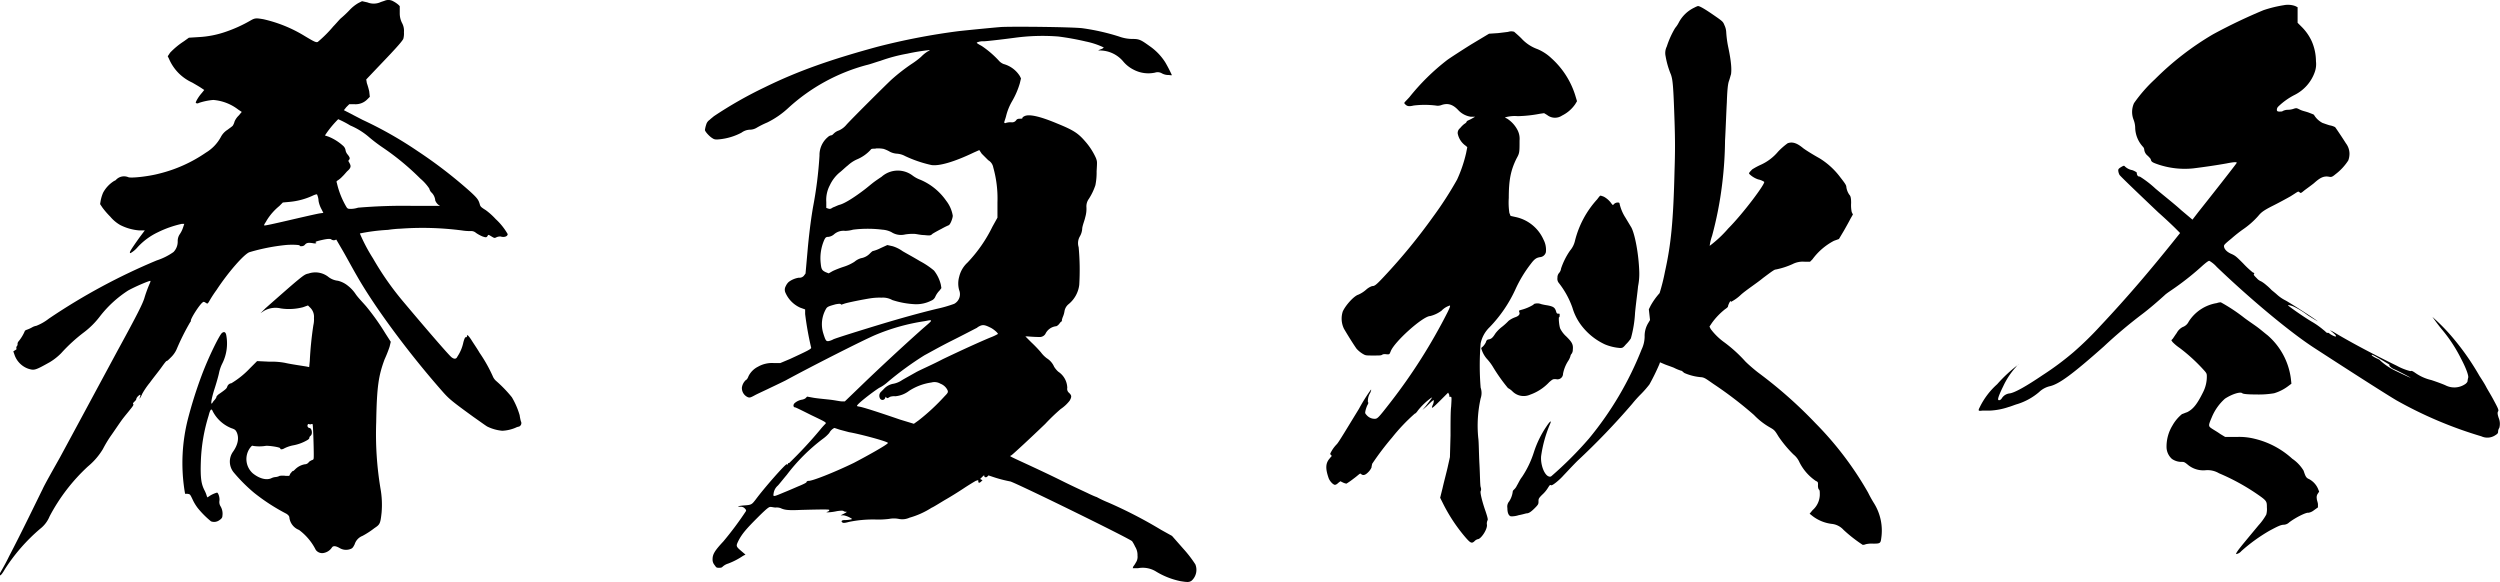 <svg id="レイヤー_1" data-name="レイヤー 1" xmlns="http://www.w3.org/2000/svg" viewBox="0 0 501.25 116.69"><path d="M91.56,11.21c.72.36,1.44,1,1.32,1.08v1.32a4.24,4.24,0,0,0,.48,2,3.25,3.25,0,0,1,.36,1.8,4.1,4.1,0,0,1-.12,1.32c-.24.6-2.4,2.88-5.16,5.76l-2.28,2.4.12.72a15.3,15.3,0,0,1,.48,1.68l.12,1.08-.48.48a3.28,3.28,0,0,1-2.64,1h-1l-.6.6-.48.6L85.44,35a78.55,78.55,0,0,1,11,6.24A92.4,92.4,0,0,1,107,49.37c1.44,1.32,1.68,1.68,1.92,2.52.12.48.24.6,1.2,1.2a13.72,13.72,0,0,1,2,1.8,12.63,12.63,0,0,1,2.4,3c0,.48-.72.72-1.44.48a2.11,2.11,0,0,0-.72.12c-.48.24-.48.24-1.08-.12s-.6-.36-.72-.24c-.24.48-.36.48-1.08.24a7.17,7.17,0,0,1-1.32-.72,1.45,1.45,0,0,0-1.08-.36,9.8,9.8,0,0,1-1.68-.12,61.11,61.11,0,0,0-12.36-.36,22,22,0,0,0-2.52.24,37.63,37.63,0,0,0-5.64.72,34.14,34.14,0,0,0,2.64,5,58.84,58.84,0,0,0,6.24,8.88c4.2,5,8.88,10.44,9.48,10.92s1,.36,1.2-.12a8,8,0,0,0,1.2-2.88c.24-.84.36-1,.48-1s.24,0,.24-.24.12-.36.84.72c.36.6,1.2,1.8,1.68,2.64a29.47,29.47,0,0,1,2.64,4.68,2.52,2.52,0,0,0,.72,1,26,26,0,0,1,3.12,3.24,15.58,15.58,0,0,1,1.56,3.6,10.39,10.39,0,0,0,.24,1.2.76.76,0,0,1-.36,1.08,2.49,2.49,0,0,0-.72.24,7.79,7.79,0,0,1-2.64.6,8.61,8.61,0,0,1-3-.84c-.24-.12-1.56-1.08-2.76-1.92-4.8-3.48-5-3.72-6.48-5.4-6.84-7.8-13.44-16.8-16.92-22.92-.84-1.44-2-3.6-2.76-4.92L80.16,59l-.36.12a.9.9,0,0,1-.6-.12c-.12-.12-.36-.24-1.56,0-1.68.36-1.8.48-1.56.6s-.12.24-.6.12c-.84-.12-1.2-.12-1.56.24a.86.86,0,0,1-.72.36c-.24,0-.48,0-.36-.12s-1.32-.24-2.76-.12a39.53,39.53,0,0,0-7.32,1.44c-1.08.36-4.32,4.08-6.6,7.56a24.14,24.14,0,0,0-1.32,2c-.48.84-.48.84-.84.6s-.48-.24-.6-.12c-.6.36-2.52,3.36-2.4,3.72,0,.12,0,.12-.12.24a47.16,47.16,0,0,0-2.76,5.52A5.24,5.24,0,0,1,47,82.61c-.48.48-.72.72-.84.72s-.48.48-1.08,1.32-1.56,2-2.28,3a15.47,15.47,0,0,0-1.56,2.28,4,4,0,0,1-.36.72c-.12.24-.24.36-.12,0,.24-.6.12-.72-.36-.24a1.1,1.1,0,0,0-.36.6c0,.12-.12.24-.36.48s-.36.36-.24.48,0,.36-.6,1.08c-.36.48-1.2,1.44-1.8,2.28s-1.56,2.28-2.16,3.12A24.74,24.74,0,0,0,33.36,101a13.62,13.62,0,0,1-3,3.48,37.1,37.1,0,0,0-7.68,10,6.1,6.1,0,0,1-1.92,2.52,36.55,36.55,0,0,0-7,8c-.48.84-.84,1.32-1,1.32s-.12-.12-.12-.24,1-1.68,1.92-3.6c2.4-4.56,5.75-11.52,6.71-13.44.36-.84,2-3.72,3.48-6.36,3.12-5.76,4.92-9.12,11.52-21.36,4.2-7.68,5-9.36,5.4-10.56.24-.84.6-1.8.84-2.4s.48-1,.36-1.08-2.76,1-4.44,1.92a22.72,22.72,0,0,0-5.64,5.16,16.57,16.57,0,0,1-3.24,3.24A32.87,32.87,0,0,0,25,81.77a11.62,11.62,0,0,1-2.28,1.8c-3,1.68-3.11,1.68-4.32,1.32a4.5,4.5,0,0,1-2.75-2.76l-.25-.72.37-.24c.23-.12.36-.24.23-.36a.68.68,0,0,1,.13-.48.44.44,0,0,0,.12-.36.8.8,0,0,1,.23-.6,8.34,8.34,0,0,0,1.21-2c0-.12.23-.24.59-.36a6.57,6.57,0,0,0,1-.48,2.49,2.49,0,0,1,.72-.24,10,10,0,0,0,2.52-1.44A123.31,123.31,0,0,1,44.16,63.17a12.4,12.4,0,0,0,3.36-1.68,3,3,0,0,0,.84-2.16A2.42,2.42,0,0,1,48.72,58a5.39,5.39,0,0,0,.72-1.44l.24-.72H49.2a21,21,0,0,0-4.8,1.68,13.22,13.22,0,0,0-4.08,3,5.19,5.19,0,0,1-1.44,1.2c-.24-.12-.24-.24,1.8-3.12l1.08-1.44H40.68a10.16,10.16,0,0,1-3.84-1.08,7.36,7.36,0,0,1-2-1.68,16.2,16.2,0,0,1-1.56-1.8l-.48-.72.12-.72a7.76,7.76,0,0,1,.48-1.56,6.28,6.28,0,0,1,2.28-2.4c.12,0,.24-.12.36-.24a2.21,2.21,0,0,1,2.4-.48c.48.24,4-.12,6.24-.72A28.47,28.47,0,0,0,54,41.57a8.2,8.2,0,0,0,3-3.12A3.72,3.72,0,0,1,58.32,37c.48-.36,1-.72,1.08-.84a2.87,2.87,0,0,0,.36-.84,3.66,3.66,0,0,1,.84-1.2l.6-.72-.72-.48a9.4,9.4,0,0,0-5-1.92,12.32,12.32,0,0,0-2.88.6.54.54,0,0,1-.6,0c-.12-.12.48-1.2,1.2-2l.48-.6-.72-.48c-.36-.24-1.2-.72-1.68-1a9.42,9.42,0,0,1-2.76-1.92,9.31,9.31,0,0,1-1.92-2.88l-.24-.48.48-.72a15.33,15.33,0,0,1,2.76-2.28l1-.72,1.92-.12A19.6,19.6,0,0,0,58,17.33a27.83,27.83,0,0,0,5-2.28c.84-.48,1.08-.48,2.52-.24a27.32,27.32,0,0,1,8.28,3.36c2,1.2,2.28,1.32,2.64,1.2a25.11,25.11,0,0,0,3.12-3.12c.48-.48,1.08-1.2,1.44-1.56A21.49,21.49,0,0,0,82.8,13a7.72,7.72,0,0,1,1.8-1.44l.72-.36,1.08.24a3.37,3.37,0,0,0,2.52,0c.24-.12.72-.24,1-.36A1.93,1.93,0,0,1,91.56,11.21ZM78.48,66.41a3.73,3.73,0,0,0,2,.84,5.07,5.07,0,0,1,2,1,7.24,7.24,0,0,1,1.56,1.68c.48.72,1.56,1.8,2.16,2.52A47.2,47.2,0,0,1,90,77.81l1.08,1.68-.24,1a24.89,24.89,0,0,1-1,2.52c-1.2,3.24-1.56,5.4-1.68,12.6a66.64,66.64,0,0,0,.84,13.2,18.5,18.5,0,0,1,.24,4.92c-.24,2.28-.36,2.4-1.44,3.12a16.48,16.48,0,0,1-2.4,1.56,2.64,2.64,0,0,0-1.56,1.68c-.36.72-.48.84-1,1a2.47,2.47,0,0,1-2-.24c-.84-.48-1.32-.48-1.56-.12a2.49,2.49,0,0,1-1.56,1.08,1.58,1.58,0,0,1-1.68-.6,11.26,11.26,0,0,0-3.36-4,3.05,3.05,0,0,1-1.92-2.4c0-.36-.24-.6-.6-.84a39.53,39.53,0,0,1-6.48-4.2,32.7,32.7,0,0,1-4.08-4.08,3.41,3.41,0,0,1-.12-4.2c1-1.44,1.2-2.76.72-3.84-.24-.48-.36-.6-1.08-.84a7.23,7.23,0,0,1-3.72-3.36c-.24-.6-.48-.6-.84.84A34.67,34.67,0,0,0,53,103.49c-.12,3.48.12,4.56.72,5.76a5.89,5.89,0,0,1,.48,1.2l.12.24.36-.24a5.38,5.38,0,0,1,1.56-.72c.24,0,.6,1,.48,1.68a1.61,1.61,0,0,0,.24,1.08,2.9,2.9,0,0,1,.36,1.92c0,.36-.24.6-.6.84a1.76,1.76,0,0,1-1.68.24,18,18,0,0,1-2.64-2.64,9,9,0,0,1-1.08-1.8c-.48-1-.48-1-1-1.08h-.48l-.12-.72A35.86,35.86,0,0,1,50.4,95a87.41,87.41,0,0,1,2.76-8.76c1.44-3.84,3.6-8.16,4.08-8.52s.72-.12.84.36a9,9,0,0,1-.84,5.88,7.68,7.68,0,0,0-.6,1.8c-.12.6-.6,2.28-1,3.48-.6,2-.6,2.64-.48,2.64s.24-.36.48-.6.48-.6.48-.72.12-.24.36-.48c1.44-1,1.68-1.2,1.8-1.56a1,1,0,0,1,.84-.72,17.48,17.48,0,0,0,3.72-3l1.44-1.44,2.52.12a14.22,14.22,0,0,1,3.12.24c1,.24,3.48.6,4.2.72l.6.12.12-1.2a71.43,71.43,0,0,1,.72-7.2,4.94,4.94,0,0,0,.12-1.44,2.57,2.57,0,0,0-.84-2.16l-.36-.36-1,.36a11.11,11.11,0,0,1-4.44.24,4.6,4.6,0,0,0-3.36.48l-.72.48,1-1c2.28-2,5.16-4.56,6.48-5.64s1.56-1.2,2.16-1.32A4.22,4.22,0,0,1,78.48,66.41Zm-3.6,29.64c-.36-.12-.36-.12-.48.12a.46.46,0,0,0,.36.6c.48,0,.72,1.2.24,1.56-.12.12-.24.24-.24.36s0,.24-.36.48a8.63,8.63,0,0,1-2.88,1.08,6.75,6.75,0,0,0-2,.72c-.36.12-.6.12-.6-.12s-2.52-.6-3-.48a8,8,0,0,1-2.4,0c-.24-.12-.36,0-.72.48a3.83,3.83,0,0,0,.6,5c1.32,1.08,2.76,1.44,3.72,1a2.22,2.22,0,0,1,.84-.24,2.22,2.22,0,0,0,.84-.24,4,4,0,0,1,1.2,0h.72l.24-.48c.24-.24.36-.48.48-.48s.24-.12.48-.36a3.66,3.66,0,0,1,1.92-1,1,1,0,0,0,.84-.48,2.62,2.62,0,0,1,.6-.36c.36-.12.36-.12.36-1.2s-.12-5.88-.24-6S75.12,96.05,74.88,96.05ZM76.32,50c0-.12-.24-.12-1,.24a14.2,14.2,0,0,1-4.56,1.2l-1.32.12-.72.72a11.46,11.46,0,0,0-2.52,2.88c-.24.48-.6.84-.48,1s8-1.8,11-2.4l.84-.12-.36-.72a5.48,5.48,0,0,1-.6-1.68A3.54,3.54,0,0,0,76.32,50Zm4.2-15.12a20.16,20.16,0,0,0-2.4,2.88l-.24.36.72.24a9.81,9.81,0,0,1,2.88,1.8A1.52,1.52,0,0,1,82,41a1.82,1.82,0,0,0,.48,1c.36.48.48.72.24,1s-.12.24.12.72.36.84-.48,1.56c-.24.24-.72.84-1,1.08a4.48,4.48,0,0,1-.84.72c-.36.24-.36.24-.24.6a16.76,16.76,0,0,0,1.92,4.8c.24.36.36.36,1,.36a5.1,5.1,0,0,0,1.32-.24,108.4,108.4,0,0,1,11.16-.36h5.28l-.36-.24a2.15,2.15,0,0,1-.6-.84,2.52,2.52,0,0,0-.84-1.68,1.86,1.86,0,0,1-.36-.72,9.65,9.65,0,0,0-1.8-2,51.4,51.4,0,0,0-7.56-6.24,31.77,31.77,0,0,1-2.64-2,14.23,14.23,0,0,0-3.84-2.4A19.5,19.5,0,0,0,80.52,34.85Z" transform="translate(-12.73 -10.96)"/><path d="M229.68,16.61a44,44,0,0,1,7.44,1.68,7.87,7.87,0,0,0,2.76.48c1.32,0,1.68.24,3.36,1.44a11.36,11.36,0,0,1,3.12,3.24A28.1,28.1,0,0,1,247.68,26c0,.12-.36,0-.72,0a2.74,2.74,0,0,1-1.32-.36,1.65,1.65,0,0,0-1.32-.12,6.36,6.36,0,0,1-4.32-.6,6.54,6.54,0,0,1-2-1.56,6.15,6.15,0,0,0-4.8-2.28c-.36,0-.36,0,.24-.24a1.28,1.28,0,0,0,.6-.36,15.49,15.49,0,0,0-3.6-1.2,53.53,53.53,0,0,0-5.52-1,41.4,41.4,0,0,0-8.64.24c-1.8.24-4.68.6-6.24.72a3,3,0,0,0-1.44.24c-.12.12.36.36,1,.72a19.35,19.35,0,0,1,3.36,2.88,2.52,2.52,0,0,0,1,.72,5.57,5.57,0,0,1,3.24,2.4l.24.48-.24,1a16.31,16.31,0,0,1-1.56,3.6,11.2,11.2,0,0,0-1.2,3c-.12.48-.36,1.08-.36,1.2s.12.24.36.12a3,3,0,0,1,1.08-.12,1,1,0,0,0,1-.48c.12-.12.24-.24.72-.24.24,0,.48,0,.48-.12s.12-.24.36-.36c.84-.48,2.88-.12,6.6,1.44,3.24,1.32,4.2,1.92,5.64,3.6a13.22,13.22,0,0,1,2.16,3.36c.24.72.24.6.12,2.64a12.68,12.68,0,0,1-.24,2.76,11.83,11.83,0,0,1-1.32,2.76,2.54,2.54,0,0,0-.48,1.68,5.94,5.94,0,0,1-.24,2c-.12.6-.48,1.44-.6,2.16a3.49,3.49,0,0,1-.48,1.68,2.7,2.7,0,0,0-.24,2.16,50,50,0,0,1,.12,7.56A5.91,5.91,0,0,1,227,71.93a2.29,2.29,0,0,0-.84,1.44,4.57,4.57,0,0,1-.36,1.2c-.12.36-.24.72-.12.72s-.24.12-.48.48-.6.6-.72.6a2.72,2.72,0,0,0-2.16,1.56,1.35,1.35,0,0,1-1,.6c-.24,0-1.2,0-2.52-.12h-.48l1.2,1.2a26.46,26.46,0,0,1,1.92,2,5.66,5.66,0,0,0,1.2,1.2,3.75,3.75,0,0,1,1.44,1.68,4.54,4.54,0,0,0,.84,1,4,4,0,0,1,1.8,3.24,1,1,0,0,0,.36,1c.48.48.6.72.12,1.56a7.69,7.69,0,0,1-1.8,1.68,40.59,40.59,0,0,0-3.12,3c-3,2.88-6.24,5.88-6.72,6.24-.12.12-.36.12-.24.24s1.44.72,3,1.44,4.92,2.28,7.32,3.48,4.8,2.28,5.28,2.52,1.56.72,1.68.72a21.43,21.43,0,0,0,2.28,1.08,91,91,0,0,1,10.68,5.52l2.16,1.2L250,121a24,24,0,0,1,2.4,3.12,2.94,2.94,0,0,1-.72,3.24c-.48.36-.84.36-2.28.12a15.37,15.37,0,0,1-5-2,5.08,5.08,0,0,0-3.48-.6h-1.08l.12-.36a3.73,3.73,0,0,0,.48-.72,2.08,2.08,0,0,0,.36-1.44,3.12,3.12,0,0,0-.48-1.8,6.92,6.92,0,0,0-.6-1.08c-.36-.48-23.88-12-24.48-12a26,26,0,0,1-3.24-.84l-1.08-.36-.24.24c-.24.24-.6.12-.6-.12s-.12-.12-.48.24l-.36.36.48.24-.24.24c-.36.36-.6.36-.6,0s0-.24-.48-.12c-.24.12-1.44.84-2.52,1.56s-2.64,1.68-3.48,2.16-2.52,1.56-2.88,1.68a16.45,16.45,0,0,1-4.44,2,3.47,3.47,0,0,1-2.16.24,5.15,5.15,0,0,0-1.92,0,17,17,0,0,1-2.76.12,24,24,0,0,0-5.28.48c-.84.24-1.2.24-1.32.12-.36-.24-.12-.48.36-.48.72,0,1.56-.12,1.56-.24a4.52,4.52,0,0,0-1.68-.72h-.6l.72-.36q.72-.36.36-.36a.72.72,0,0,1-.48-.12c-.12-.12-.48-.12-1.32,0a11.19,11.19,0,0,1-1.68.24c-.48,0-.6,0-.24-.12s.36-.24.36-.36-1.2-.12-5.76,0c-2.52.12-3.24,0-4-.36a2.34,2.34,0,0,0-1-.12c-.36,0-.72-.12-1-.12s-.48,0-2.64,2.16-3.12,3.24-3.84,4.68c-.48,1-.48,1.08.6,2l.84.72-.48.24a14.26,14.26,0,0,1-3,1.56,2.84,2.84,0,0,0-1.08.6c-.24.24-.36.24-.84.24s-.48-.12-.84-.6a1.68,1.68,0,0,1-.36-1.08c0-1,.36-1.68,2.16-3.6a66.45,66.45,0,0,0,4.56-6.12c0-.12,0-.24-.24-.48a1.09,1.09,0,0,0-.84-.36c-.84,0-.6-.12.36-.24,1.8-.12,1.8-.12,2.64-1.2,1.68-2.28,6-7.2,6.24-7.08s.24,0,.24-.12.12-.12.24-.12a85.09,85.09,0,0,0,6.24-6.72,15,15,0,0,1,1.08-1.2c.12-.24-.12-.36-2.88-1.68-1.68-.84-3.12-1.56-3.24-1.56-.36,0-.48-.48-.12-.84a3.06,3.06,0,0,1,1.56-.72,2,2,0,0,0,.6-.24l.36-.36,1.32.24c.72.12,2,.24,3.12.36s2.16.36,2.52.36h.6l3.24-3.12c3.6-3.48,8.4-7.92,11.76-10.92,1.32-1.2,2.4-2,2.28-2.16s-.6,0-1.32.12a41.12,41.12,0,0,0-9.84,2.76c-2.52,1.08-12.48,6.12-18,9.12-1.2.6-3.24,1.56-3.48,1.68s-1.8.84-2.52,1.2c-1.08.6-1.2.6-1.56.48a2,2,0,0,1-1.2-1.92,2.51,2.51,0,0,1,.84-1.56c.12,0,.36-.36.48-.72a4.23,4.23,0,0,1,1.92-1.92,5.64,5.64,0,0,1,3.24-.72h1.2l2-.84c3.36-1.56,4.32-2,4.2-2.28a63.16,63.16,0,0,1-1.2-6.72V73l-1-.36a5.84,5.84,0,0,1-3-3.12,1.45,1.45,0,0,1,.12-1.2,2.52,2.52,0,0,1,.6-.84,4.56,4.56,0,0,1,2-.84,1.18,1.18,0,0,0,1-.36l.36-.48.48-5.4c.36-3.72.72-6.12,1-7.8a81.14,81.14,0,0,0,1.32-10.44,4.7,4.7,0,0,1,1.68-3.72,1.32,1.32,0,0,1,.72-.36c.12,0,.24-.12.48-.36a2.61,2.61,0,0,1,1-.6,4.17,4.17,0,0,0,1.56-1.2c1.32-1.44,7.92-8,9-9a38,38,0,0,1,4-3.12,15.82,15.82,0,0,0,1.92-1.44,6.92,6.92,0,0,1,1.2-1c.36-.24.6-.24.48-.36a40.27,40.27,0,0,0-4.44.72,32.88,32.88,0,0,0-5.4,1.44c-.84.24-2.16.72-2.76.84a37.68,37.68,0,0,0-15.6,8.52,17.64,17.64,0,0,1-4.32,3,17.73,17.73,0,0,0-2.16,1.08,2.68,2.68,0,0,1-1.2.36,3,3,0,0,0-1.8.6,12,12,0,0,1-4.32,1.32c-1,.12-1.2,0-1.56-.24-.6-.36-1.56-1.44-1.44-1.68a5.4,5.4,0,0,1,.24-1A1.63,1.63,0,0,1,155,35c.24-.24.72-.6.84-.72A81.76,81.76,0,0,1,166,28.49c6.84-3.36,13.44-5.64,22.68-8.16a133.52,133.52,0,0,1,16.2-3.12c2.16-.24,7.08-.72,8.64-.84C216.48,16.25,227.4,16.37,229.68,16.61ZM180,96.77a2.33,2.33,0,0,0-1,1,7.18,7.18,0,0,1-1.32,1.2,37,37,0,0,0-7.2,7.2c-.84,1-1.56,1.92-1.8,2.16a2.51,2.51,0,0,0-.84,1.56c-.12.72-.12.72,2.16-.24,1.2-.48,2.52-1.08,3.12-1.32.84-.36,1.32-.6,1.32-.72s.24-.24.36-.24c.6.12,5.16-1.68,9.12-3.6,2.76-1.44,6.84-3.72,6.84-4s-5.64-1.8-7.8-2.16l-1.8-.48C180.72,97,180.12,96.77,180,96.77Zm8.28-56c-.72,0-.84,0-1,.24a7.76,7.76,0,0,1-2.76,1.92,6.73,6.73,0,0,0-1.8,1.2c-.48.36-1.2,1.08-1.68,1.44a7.43,7.43,0,0,0-1.92,2.52,6.3,6.3,0,0,0-.72,3.36v1.2l.36.12c.36.12.48.12,1-.24.12,0,.84-.36,1.2-.48,1.08-.24,3.12-1.56,5.16-3.12.48-.36,1.32-1.08,1.8-1.44s1.2-.84,1.56-1.08a4.9,4.9,0,0,1,6.24-.24,6.05,6.05,0,0,0,1.56.84,12,12,0,0,1,5.16,4.2,6.62,6.62,0,0,1,1.32,3c0,.48-.48,1.8-.84,1.92a14.41,14.41,0,0,0-1.44.72c-.72.36-1.56.84-1.8,1-.36.36-.48.36-1.68.24-.72,0-1.56-.24-2-.24a9.7,9.7,0,0,0-1.8.12,3.53,3.53,0,0,1-2.76-.48,4.73,4.73,0,0,0-1.8-.48,23.65,23.65,0,0,0-5.88,0,6.08,6.08,0,0,1-1.56.24,2.89,2.89,0,0,0-2.28.72,2.16,2.16,0,0,1-1.08.48c-.48,0-.6.12-.84.6a9.15,9.15,0,0,0-.72,4.68c.12,1.2.24,1.44,1,1.8l.6.24.84-.48a20.49,20.49,0,0,1,2.16-.84,9,9,0,0,0,2.16-1,3.65,3.65,0,0,1,1.32-.72,3.2,3.2,0,0,0,1.68-.84c.24-.24.6-.6.72-.6a7,7,0,0,0,1.56-.6l1.32-.6,1.08.24a7.08,7.08,0,0,1,2,1c.6.36,2.16,1.2,3.48,2A15.55,15.55,0,0,1,200,65.21,7.36,7.36,0,0,1,201.36,68l.12.72-.36.48a4.31,4.31,0,0,0-.84,1.2,1.45,1.45,0,0,1-.84.84,6.64,6.64,0,0,1-3.12.72,17.27,17.27,0,0,1-4.68-.84,3.85,3.85,0,0,0-2.16-.48,12.34,12.34,0,0,0-2.16.12c-1.56.24-4.56.84-5.28,1.08s-.6.24-.72.12-.24-.12-1,0c-1.32.36-1.68.48-1.92.84a6.16,6.16,0,0,0-.6,5c.48,1.56.6,1.56,1,1.56a3.14,3.14,0,0,0,1-.36c.48-.24,5.88-1.92,9.84-3.12,3.6-1.08,7.44-2.16,10.92-3a26.08,26.08,0,0,0,3.48-1,2.19,2.19,0,0,0,1-2.76,4.91,4.91,0,0,1,0-2.64,5.62,5.62,0,0,1,1.68-2.88,28.63,28.63,0,0,0,5-7.2l1-1.8V51.53a23,23,0,0,0-.84-7,2.09,2.09,0,0,0-1-1.44l-1.32-1.32-.48-.72-1.08.48c-4,1.92-7,2.76-8.52,2.52a24.87,24.87,0,0,1-5.28-1.8,4,4,0,0,0-1.68-.48,3.64,3.64,0,0,1-1.32-.36,6.43,6.43,0,0,0-1.32-.6A6.34,6.34,0,0,0,188.28,40.73Zm20.4,35.88c-.48.24-2.76,1.44-5.16,2.64s-4.92,2.64-5.4,2.88a63.79,63.79,0,0,0-7.56,5.52A7.22,7.22,0,0,1,189,88.73c-1.32.84-4.44,3.24-4.44,3.6,0,.12.36.12.84.24,1.44.36,5,1.56,7.8,2.52l2.76.84,1-.72a42.06,42.06,0,0,0,5.16-4.8c.72-.72.72-.84.6-1.2a2.62,2.62,0,0,0-1.44-1.32,2.33,2.33,0,0,0-1.8-.24A11.07,11.07,0,0,0,195,89.33a5.33,5.33,0,0,1-2.76,1.08,2.66,2.66,0,0,0-1.08.12c-.36.24-.6.36-.72.12s-.12-.12-.24.12a.56.56,0,0,1-1,.12,1.1,1.1,0,0,1,.12-1.32l.6-.6a3.35,3.35,0,0,1,2-1.08,4.65,4.65,0,0,0,1.68-.72c.6-.36,1.92-1.08,2.76-1.56s3.36-1.56,5.4-2.64c4.2-2,7.2-3.36,9.48-4.32a10.49,10.49,0,0,0,1.56-.72c.12-.12-.84-1-1.56-1.32C210,76,209.64,76,208.68,76.61Z" transform="translate(-12.73 -10.96)"/><path d="M316.32,17.33c.12.12.84.72,1.44,1.32A8,8,0,0,0,321,20.81a9.25,9.25,0,0,1,2.76,1.8,16.69,16.69,0,0,1,4.8,7.44l.36,1.2-.36.6a6.89,6.89,0,0,1-2.64,2.28,2.53,2.53,0,0,1-3-.12l-.6-.36-.84.12a26.47,26.47,0,0,1-4.44.48,6.93,6.93,0,0,0-2.52.24c0,.12.12.12.36.24a6,6,0,0,1,2.16,2.4,3.8,3.8,0,0,1,.36,2c0,2.4,0,2.52-.6,3.6-1.2,2.4-1.56,4.44-1.56,7.92a14,14,0,0,0,.12,3l.24.6,1.08.24A7.92,7.92,0,0,1,322.2,59a4.36,4.36,0,0,1,.48,2.52,1.31,1.31,0,0,1-1.2,1c-.6.12-1,.24-1.8,1.32a25.47,25.47,0,0,0-3.12,5.16,27.09,27.09,0,0,1-5.16,7.56,6.33,6.33,0,0,0-1.8,3.24,54.8,54.8,0,0,0,0,8.88,3.31,3.31,0,0,1,0,2.16,25.19,25.19,0,0,0-.48,7.92c.12.72.12,3.12.24,5.28s.12,4.2.24,4.56.12.6,0,.84.24,1.92,1,4.08c.48,1.44.48,1.68.36,1.8a1.78,1.78,0,0,0-.12.72c.24.84-1,2.76-1.68,3a1.32,1.32,0,0,0-.72.36c-.6.6-.84.48-1.8-.6a33.5,33.5,0,0,1-4.44-6.6l-.72-1.44.48-1.92c.24-1.08.72-2.88,1-4.08l.48-2.16.12-4.32c0-2.4,0-4.92.12-5.76.12-1.92.12-2-.12-2s-.24,0-.24-.12a.72.72,0,0,0-.12-.48l-.12-.24-1.68,1.68c-1.68,1.68-1.8,1.68-1.32.6a1.78,1.78,0,0,0,.12-.72c0-.12-.12-.12-1.44,1.2l-.84.72.72-.84c.36-.48.84-1.08,1-1.32l.24-.36-.24.12A13.28,13.28,0,0,0,297,93.29c-.24.36-.48.6-.6.6a37.29,37.29,0,0,0-4.56,4.8,56.49,56.49,0,0,0-4,5.28c0,.12-.12.48-.12.72a3.15,3.15,0,0,1-.72,1c-.6.6-1,.6-1.32.36-.11-.12-.11-.12-.24-.12s-.6.48-1.32,1a15,15,0,0,1-1.43,1,2.53,2.53,0,0,1-.73-.24l-.48-.24-.47.36a1.08,1.08,0,0,1-.61.36c-.35,0-1.08-.72-1.31-1.44-.61-1.8-.61-2.88.23-3.84.37-.48.49-.48.37-.6s-.25-.24-.25-.36a6.73,6.73,0,0,1,1.33-1.92c.36-.36,2-3.12,4.43-7.08a35.37,35.37,0,0,1,2.4-3.84c.12,0,0,.24-.12.6a3.09,3.09,0,0,0-.48,1.92c.12,0,.12.24-.12.6a6.86,6.86,0,0,0-.35,1c-.13.6-.13.6.23,1a2.11,2.11,0,0,0,1.56.72c.6,0,.72-.12,3.24-3.36a111.37,111.37,0,0,0,11.4-18c.6-1.2.6-1.44.36-1.32a3.87,3.87,0,0,0-1.56,1,6.37,6.37,0,0,1-2.28,1.08c-1.44,0-7.2,5.16-7.92,7.08-.24.6-.24.6-.72.6A2.22,2.22,0,0,0,290,82c-.36.24-.36.24-1.92.24s-1.55,0-2.16-.36a5.46,5.46,0,0,1-1.2-1c-.6-.84-1.8-2.76-2.52-4a4.63,4.63,0,0,1-.24-3.48c.61-1.32,2.28-3.12,3.12-3.36a6.06,6.06,0,0,0,1.56-1,3.51,3.51,0,0,1,1.2-.72c.48,0,.72-.12,2.4-1.92a116.09,116.09,0,0,0,9.84-12,71.66,71.66,0,0,0,4.8-7.44,27.41,27.41,0,0,0,1.8-5.28l.24-1.2-.24-.24A3.93,3.93,0,0,1,305,37.73a1.23,1.23,0,0,1,.48-1.08,5.54,5.54,0,0,1,.84-.84c.24-.12.48-.36.48-.48s.36-.24.84-.48l.84-.48h-.84a4.32,4.32,0,0,1-2.52-1.32C304,31.85,303,31.61,301.8,32a2.07,2.07,0,0,1-1.2.12,18.31,18.31,0,0,0-4.44,0c-1,.24-1.32.12-1.68-.24s-.24-.24.84-1.44A44.28,44.28,0,0,1,302.88,23c.48-.36,2.88-1.92,4.8-3.12l3.6-2.16,1.8-.12c1.08-.12,1.92-.24,2-.24A2,2,0,0,1,316.32,17.33Zm5.4,54.6a10.39,10.39,0,0,0,1.2.24c1.32.24,1.56.48,1.8,1.2.12.48.24.48.48.48s.24,0,.24.24,0,.48-.12.48,0,1.68.24,2.28a5.38,5.38,0,0,0,1.2,1.56c1.08,1.08,1.44,1.56,1.32,2.64a1.4,1.4,0,0,1-.24.84.91.91,0,0,0-.24.48,3.42,3.42,0,0,1-.48,1,7.26,7.26,0,0,0-1,2.52,1.12,1.12,0,0,1-1.44,1.08c-.6,0-.6,0-1.32.6a9.59,9.59,0,0,1-3.84,2.52,3.17,3.17,0,0,1-3.6-.72,3.65,3.65,0,0,0-.84-.6A34.52,34.52,0,0,1,312,84.41a10.21,10.21,0,0,0-1.2-1.56,5.31,5.31,0,0,1-1-1.8c-.12-.24-.12-.36.24-.6a3.65,3.65,0,0,0,.6-.84c.12-.48.36-.6.6-.6.48-.12.72-.24,1.32-1.2a6.85,6.85,0,0,1,1.32-1.32,12,12,0,0,0,1.32-1.2,4.89,4.89,0,0,1,1.32-.72c.72-.24,1-.6.84-1s0-.36.36-.48a9.07,9.07,0,0,0,2.4-1c.12-.12.24-.24.36-.24A2,2,0,0,1,321.72,71.93Zm31.44-59.76c.48,0,2,1,4,2.4,1,.72,1.08.84,1.32,1.44a3.62,3.62,0,0,1,.36,1.44,21.12,21.12,0,0,0,.36,2.76c.72,3.36.72,4.8.6,5.64-.12.36-.24.84-.36,1.2s-.36.72-.48,4.44c-.12,2.16-.24,5.64-.36,7.68a77.4,77.4,0,0,1-.6,8.88A72.79,72.79,0,0,1,356,58.25a9.76,9.76,0,0,0-.48,2,23.28,23.28,0,0,0,3.72-3.48c3-3,7.56-9.12,7.2-9.36a3.59,3.59,0,0,0-1.2-.48,4.71,4.71,0,0,1-1.68-1c-.24-.24-.24-.24.48-1A13.18,13.18,0,0,1,365.76,44a9.76,9.76,0,0,0,3.48-2.64,13.72,13.72,0,0,1,1.92-1.68c1-.36,1.92,0,3.12,1,.48.36,1.8,1.2,3.24,2a15,15,0,0,1,4.2,3.84c.84,1.08,1.2,1.56,1.2,1.92a3.54,3.54,0,0,0,.6,1.56c.24.24.36.6.36,1.68a6.91,6.91,0,0,0,.12,1.8l.24.48-.48.84c-.24.48-.84,1.56-1.32,2.4l-1,1.68-1,.36a12.58,12.58,0,0,0-4.32,3.72l-.48.48h-1a4.53,4.53,0,0,0-2.52.48A15.49,15.49,0,0,1,368.76,65c-.24,0-.6.24-2.52,1.68-1.2,1-3.36,2.4-4.44,3.36a8.45,8.45,0,0,1-2,1.44c0-.12,0-.12-.12-.12s-.48.84-.48,1-.24.36-.6.6a13.8,13.8,0,0,0-2.64,2.76l-.48.72.24.48a12.47,12.47,0,0,0,2.52,2.52,28.25,28.25,0,0,1,4.44,4c.72.72,2,1.8,2.64,2.28a89.1,89.1,0,0,1,11.4,10.08,66.63,66.63,0,0,1,10.56,13.92,24,24,0,0,0,1.2,2.16,10.36,10.36,0,0,1,1.44,7c-.12,1-.24,1.08-1.56,1.08a5.41,5.41,0,0,0-1.56.12,1.3,1.3,0,0,1-.6.12,28.7,28.7,0,0,1-3.84-3A3.68,3.68,0,0,0,380,116a7.9,7.9,0,0,1-3.84-1.56l-.6-.48.6-.72a4.21,4.21,0,0,0,1.44-3c0-.84,0-1-.24-1.2a1.78,1.78,0,0,1-.12-.84c0-.6,0-.6-.48-.84a9.86,9.86,0,0,1-3.24-3.72,4.17,4.17,0,0,0-1.2-1.56,23.8,23.8,0,0,1-3-3.6c-.72-1.2-.84-1.32-1.68-1.8a14,14,0,0,1-3.24-2.52,77.51,77.51,0,0,0-8.16-6.24c-1.44-1-1.68-1.2-2.28-1.32a10.51,10.51,0,0,1-3.48-.84c-.24-.12-.48-.48-.72-.48a9.37,9.37,0,0,1-1.44-.6c-.6-.24-1.68-.6-1.92-.72l-.84-.36-.12.36a42.84,42.84,0,0,1-2,4.08,21.26,21.26,0,0,1-1.68,1.92,24.44,24.44,0,0,0-1.8,2A142.87,142.87,0,0,1,329,103.37c-1.2,1.2-2.4,2.52-2.76,2.88-.72.84-2.28,2.16-2.52,2s-.36.12-.6.48a6.36,6.36,0,0,1-1.2,1.44c-.72.72-.72.84-.72,1.32s0,.6-.72,1.32-1.2,1.08-1.68,1.08c-.12,0-.84.24-1.56.36a4.79,4.79,0,0,1-1.56.24c-.48-.12-.72-.72-.72-1.68a1.59,1.59,0,0,1,.36-1.32,4.65,4.65,0,0,0,.72-2c0-.12.12-.24.24-.36a2.52,2.52,0,0,0,.6-.84c.24-.36.6-1.2,1-1.68a19.62,19.62,0,0,0,2.4-5,20.3,20.3,0,0,1,2.52-5.16c.72-1.08,1.08-1.32.72-.48a25.26,25.26,0,0,0-1.8,6.48c-.12,1.68.6,3.6,1.44,4,.36.12.36.12.6,0a74.08,74.08,0,0,0,7.56-7.56,66.36,66.36,0,0,0,10.56-17.88,6.18,6.18,0,0,0,.6-2.52,5,5,0,0,1,.72-2.76l.36-.6-.24-2.16.36-.72a13.93,13.93,0,0,1,1.8-2.52,40,40,0,0,0,1.08-4.32c1.2-5.4,1.68-10.08,1.92-20.4.12-3.6.12-5.88,0-9.6-.24-7.32-.36-8.4-.72-9.48a16.86,16.86,0,0,1-1.08-3.72,2.9,2.9,0,0,1,.24-1.92,17.54,17.54,0,0,1,1.68-3.72,5.64,5.64,0,0,0,.72-1.08,6.82,6.82,0,0,1,3.12-3A4.72,4.72,0,0,1,353.16,12.17Zm-19.56,38a4.72,4.72,0,0,1,.72.24,4.49,4.49,0,0,1,1.56,1.44l.24.24.24-.24c.36-.36,1.08-.36,1.08-.12a8.63,8.63,0,0,0,1.2,2.88c.36.6,1.08,1.8,1.2,2,.72,1.44,1.44,5.28,1.56,8.76a12.66,12.66,0,0,1-.24,3c-.12,1.32-.36,2.88-.6,5.28a23.58,23.58,0,0,1-.84,5.16,6.92,6.92,0,0,1-1,1.2c-.6.72-.72.72-1.2.72a9.89,9.89,0,0,1-3-.72A12.57,12.57,0,0,1,329.64,76,11,11,0,0,1,328,72.65a17.27,17.27,0,0,0-2.76-5,1.29,1.29,0,0,1-.24-1,1.36,1.36,0,0,1,.36-1,1.6,1.6,0,0,0,.36-.84,14.08,14.08,0,0,1,1.8-3.6,4.62,4.62,0,0,0,1-2,19.15,19.15,0,0,1,4.44-8.28C333.24,50.57,333.48,50.21,333.6,50.21Z" transform="translate(-12.73 -10.96)"/><path d="M472.92,12.17l.48.24v3.12l.84.84a9.87,9.87,0,0,1,2,2.88,10.12,10.12,0,0,1,.84,4,4.74,4.74,0,0,1-.24,2.16,8.14,8.14,0,0,1-4,4.56,13.51,13.51,0,0,0-3.36,2.4.92.92,0,0,0-.24.6c0,.24.12.36.48.36s.6,0,.72-.12a2.4,2.4,0,0,1,1.08-.24,3.55,3.55,0,0,0,1.2-.24c.48-.12.48-.12,1.2.24.48.24,1.2.36,1.8.6s1,.36,1,.48a4.28,4.28,0,0,0,1.68,1.56c.36.12,1,.36,1.44.48a3.63,3.63,0,0,1,1.08.36c.36.48,1.56,2.28,2.16,3.24a3.47,3.47,0,0,1,.72,2,3.92,3.92,0,0,1-.24,1.44A10.87,10.87,0,0,1,481,45.89c-.72.6-.84.6-1.44.48-1-.12-1.68.24-2.88,1.32-.6.48-1.44,1.08-1.92,1.44-.72.6-.72.6-1,.36s-.24-.12-1.8.84c-.84.48-2.4,1.32-3.36,1.8-2.16,1.08-2.52,1.44-3.12,2.16a16.54,16.54,0,0,1-3,2.64,27,27,0,0,0-2.28,1.8c-1.32,1.08-1.56,1.32-1.56,1.56,0,.6.6,1.2,1.44,1.56s1.08.6,2.4,1.92a18.71,18.71,0,0,0,1.92,1.8c.36.12.36.24.24.36s.12.36.6.84a2.15,2.15,0,0,0,.84.6,6,6,0,0,1,1,.72,11.08,11.08,0,0,1,1.08,1c.12.12.6.48,1,.84A7.74,7.74,0,0,0,471,71.21c1.08.6,5.76,3.6,6.48,4.2.24.12-.72-.36-2.16-1.32a15.57,15.57,0,0,0-2.76-1.68c-.24-.12-1.08-.36-1.08-.24s2.88,2.16,4.68,3.24a16,16,0,0,1,2.4,1.68c.48.36.72.72.84.6a.44.44,0,0,1,.36.12c.24.24,1.2.72,1.32.6s-.24-.48-1-1.08c-.24-.12-.24-.24.6.24,3.6,2.16,8.4,4.68,12.6,6.72A11.53,11.53,0,0,0,496,85.37c.24-.12.48,0,1,.36a9.23,9.23,0,0,0,3.24,1.44c1.08.36,2.4.84,2.88,1.08a3.89,3.89,0,0,0,4-.36c.24-.24.36-.36.36-.6a5.2,5.2,0,0,1,.12-.6c.12-.36-.36-1.8-1.44-3.84A29.67,29.67,0,0,0,502.32,77c-1.08-1.32-1.8-2.4-1.92-2.52a38.81,38.81,0,0,1,4.32,4.44,50.74,50.74,0,0,1,5.16,7.44c.48.72,1.08,1.68,1.32,2.16s1,1.68,1.56,2.76c.84,1.56,1,1.92.84,2.16s-.12.6.12,1.32a3.05,3.05,0,0,1,.12,2,1.29,1.29,0,0,0-.24.72c0,.36-.12.48-.72.84a2.86,2.86,0,0,1-2.64.12,82.58,82.58,0,0,1-17-7.2c-2.64-1.56-11.76-7.44-16.56-10.56S464,71,457.2,64.49a6,6,0,0,0-1.44-1.2c-.12-.12-.48.12-1.32.84a55.57,55.57,0,0,1-5.52,4.44c-.84.6-1.8,1.2-2.16,1.56-1.32,1.2-3.12,2.76-4.56,3.84a96.52,96.52,0,0,0-7.68,6.48c-6.36,5.64-8.88,7.44-10.68,7.92a4.62,4.62,0,0,0-2.27,1.2,12.37,12.37,0,0,1-4.33,2.4c-.47.12-1.31.48-1.8.6a13.53,13.53,0,0,1-3.83.72h-1.44c-.85.12-.85,0-.48-.72A14.84,14.84,0,0,1,413.16,88a29.21,29.21,0,0,1,4.32-4c.13-.12-.24.12-.6.6a15.4,15.4,0,0,0-2.52,3.84c-.71,1.44-1.08,2.4-1,2.64s.49.12.72-.24a2.1,2.1,0,0,1,1.57-1c1-.12,3.35-1.44,6.71-3.72a57.87,57.87,0,0,0,6.12-4.56,67.14,67.14,0,0,0,5.4-5.28c5.64-6,10.08-11.28,14.52-16.8l1.44-1.8-1-1c-.48-.48-2-1.92-3.36-3.12-4.8-4.56-7.8-7.44-7.8-7.56a2.22,2.22,0,0,1-.24-.84c0-.24,0-.36.6-.72s.6-.24.72-.12a2.91,2.91,0,0,0,1.32.72c.24,0,1.2.48,1.08.6a.91.91,0,0,0,.12.48.48.48,0,0,0,.48.24,20.74,20.74,0,0,1,3.12,2.4c1.56,1.32,4,3.24,5.16,4.32l2.28,1.92,1.2-1.56c1.92-2.4,7.68-9.72,7.68-9.84s-.24-.24-2,.12c-2,.36-4.44.72-6.72,1a16.69,16.69,0,0,1-6.84-.72c-1.44-.48-1.56-.6-1.68-1.08,0-.12-.36-.48-.6-.72a1.83,1.83,0,0,1-.72-1.32.91.91,0,0,0-.24-.48,5.83,5.83,0,0,1-1.56-3.72,4.82,4.82,0,0,0-.36-1.8,4.28,4.28,0,0,1,.12-3.24,29.89,29.89,0,0,1,4.2-4.8,57.88,57.88,0,0,1,11.64-9A109,109,0,0,1,466.56,13a25.11,25.11,0,0,1,4.08-1A4.36,4.36,0,0,1,472.92,12.17ZM458,71.57a35,35,0,0,1,4.56,3c.6.48,1.68,1.2,2.52,1.8s1.8,1.44,2.28,1.8a13.79,13.79,0,0,1,4.68,8.64l.12,1.08-.48.36a8.94,8.94,0,0,1-3,1.56,18.41,18.41,0,0,1-3.6.24c-1.92,0-2.64-.12-2.76-.24-.36-.36-2,.12-3.48,1.08a10.18,10.18,0,0,0-2.64,3.72c-.72,1.68-.72,1.8,0,2.28.36.24,1.2.72,1.68,1.08l1,.6h2.28a12.63,12.63,0,0,1,3.6.36,17,17,0,0,1,7.56,4,7.68,7.68,0,0,1,2.28,2.4c.36,1.08.48,1.44,1.08,1.68a4,4,0,0,1,1.8,1.92l.24.6-.24.36a1.29,1.29,0,0,0-.24,1c0,.36.24.84.24,1.2v.6l-.84.6a2.36,2.36,0,0,1-1.08.48c-.36-.12-2.4.84-3.84,1.92a1.67,1.67,0,0,1-1.08.48c-.6,0-1.32.36-2.88,1.2a34,34,0,0,0-5.64,4.08,1.76,1.76,0,0,1-1,.6c-.12,0,0-.24.24-.6.48-.72,2.52-3.12,4.2-5.16a11.19,11.19,0,0,0,1.56-2.16,4.14,4.14,0,0,0,.12-1.44c0-1.2,0-1.32-1.92-2.64a43.12,43.12,0,0,0-7.68-4.2,4.46,4.46,0,0,0-2.76-.6,4.85,4.85,0,0,1-3.6-1.2c-.6-.48-.72-.48-1.08-.48a3.35,3.35,0,0,1-2-.6,3.23,3.23,0,0,1-1.08-2.4,8.12,8.12,0,0,1,1.2-4.32,8,8,0,0,1,1.92-2.28c.12,0,.6-.24,1-.36,1.2-.6,2-1.56,3.24-4.08a6.88,6.88,0,0,0,.72-3c0-.72,0-.72-1-1.8a34.88,34.88,0,0,0-4.44-4,9.14,9.14,0,0,1-1.44-1.2l-.24-.36.24-.24c.12-.12.48-.72.84-1.2a2.83,2.83,0,0,1,1.2-1.2,2.11,2.11,0,0,0,1.2-1.08,8.24,8.24,0,0,1,5.64-3.72A2.7,2.7,0,0,1,458,71.57Zm30.24,10.56c0,.12.36.36.84.6s.84.36.84.48a12.53,12.53,0,0,0,3.24,2.16c1,.48,2.76,1.32,2.88,1.32s-2.88-1.56-3.24-1.68c-.6-.24-1.08-.72-1-.84s-.24-.24-1.2-.84C488.76,82.25,488.28,82,488.28,82.13Z" transform="translate(-12.73 -10.96)"/></svg>